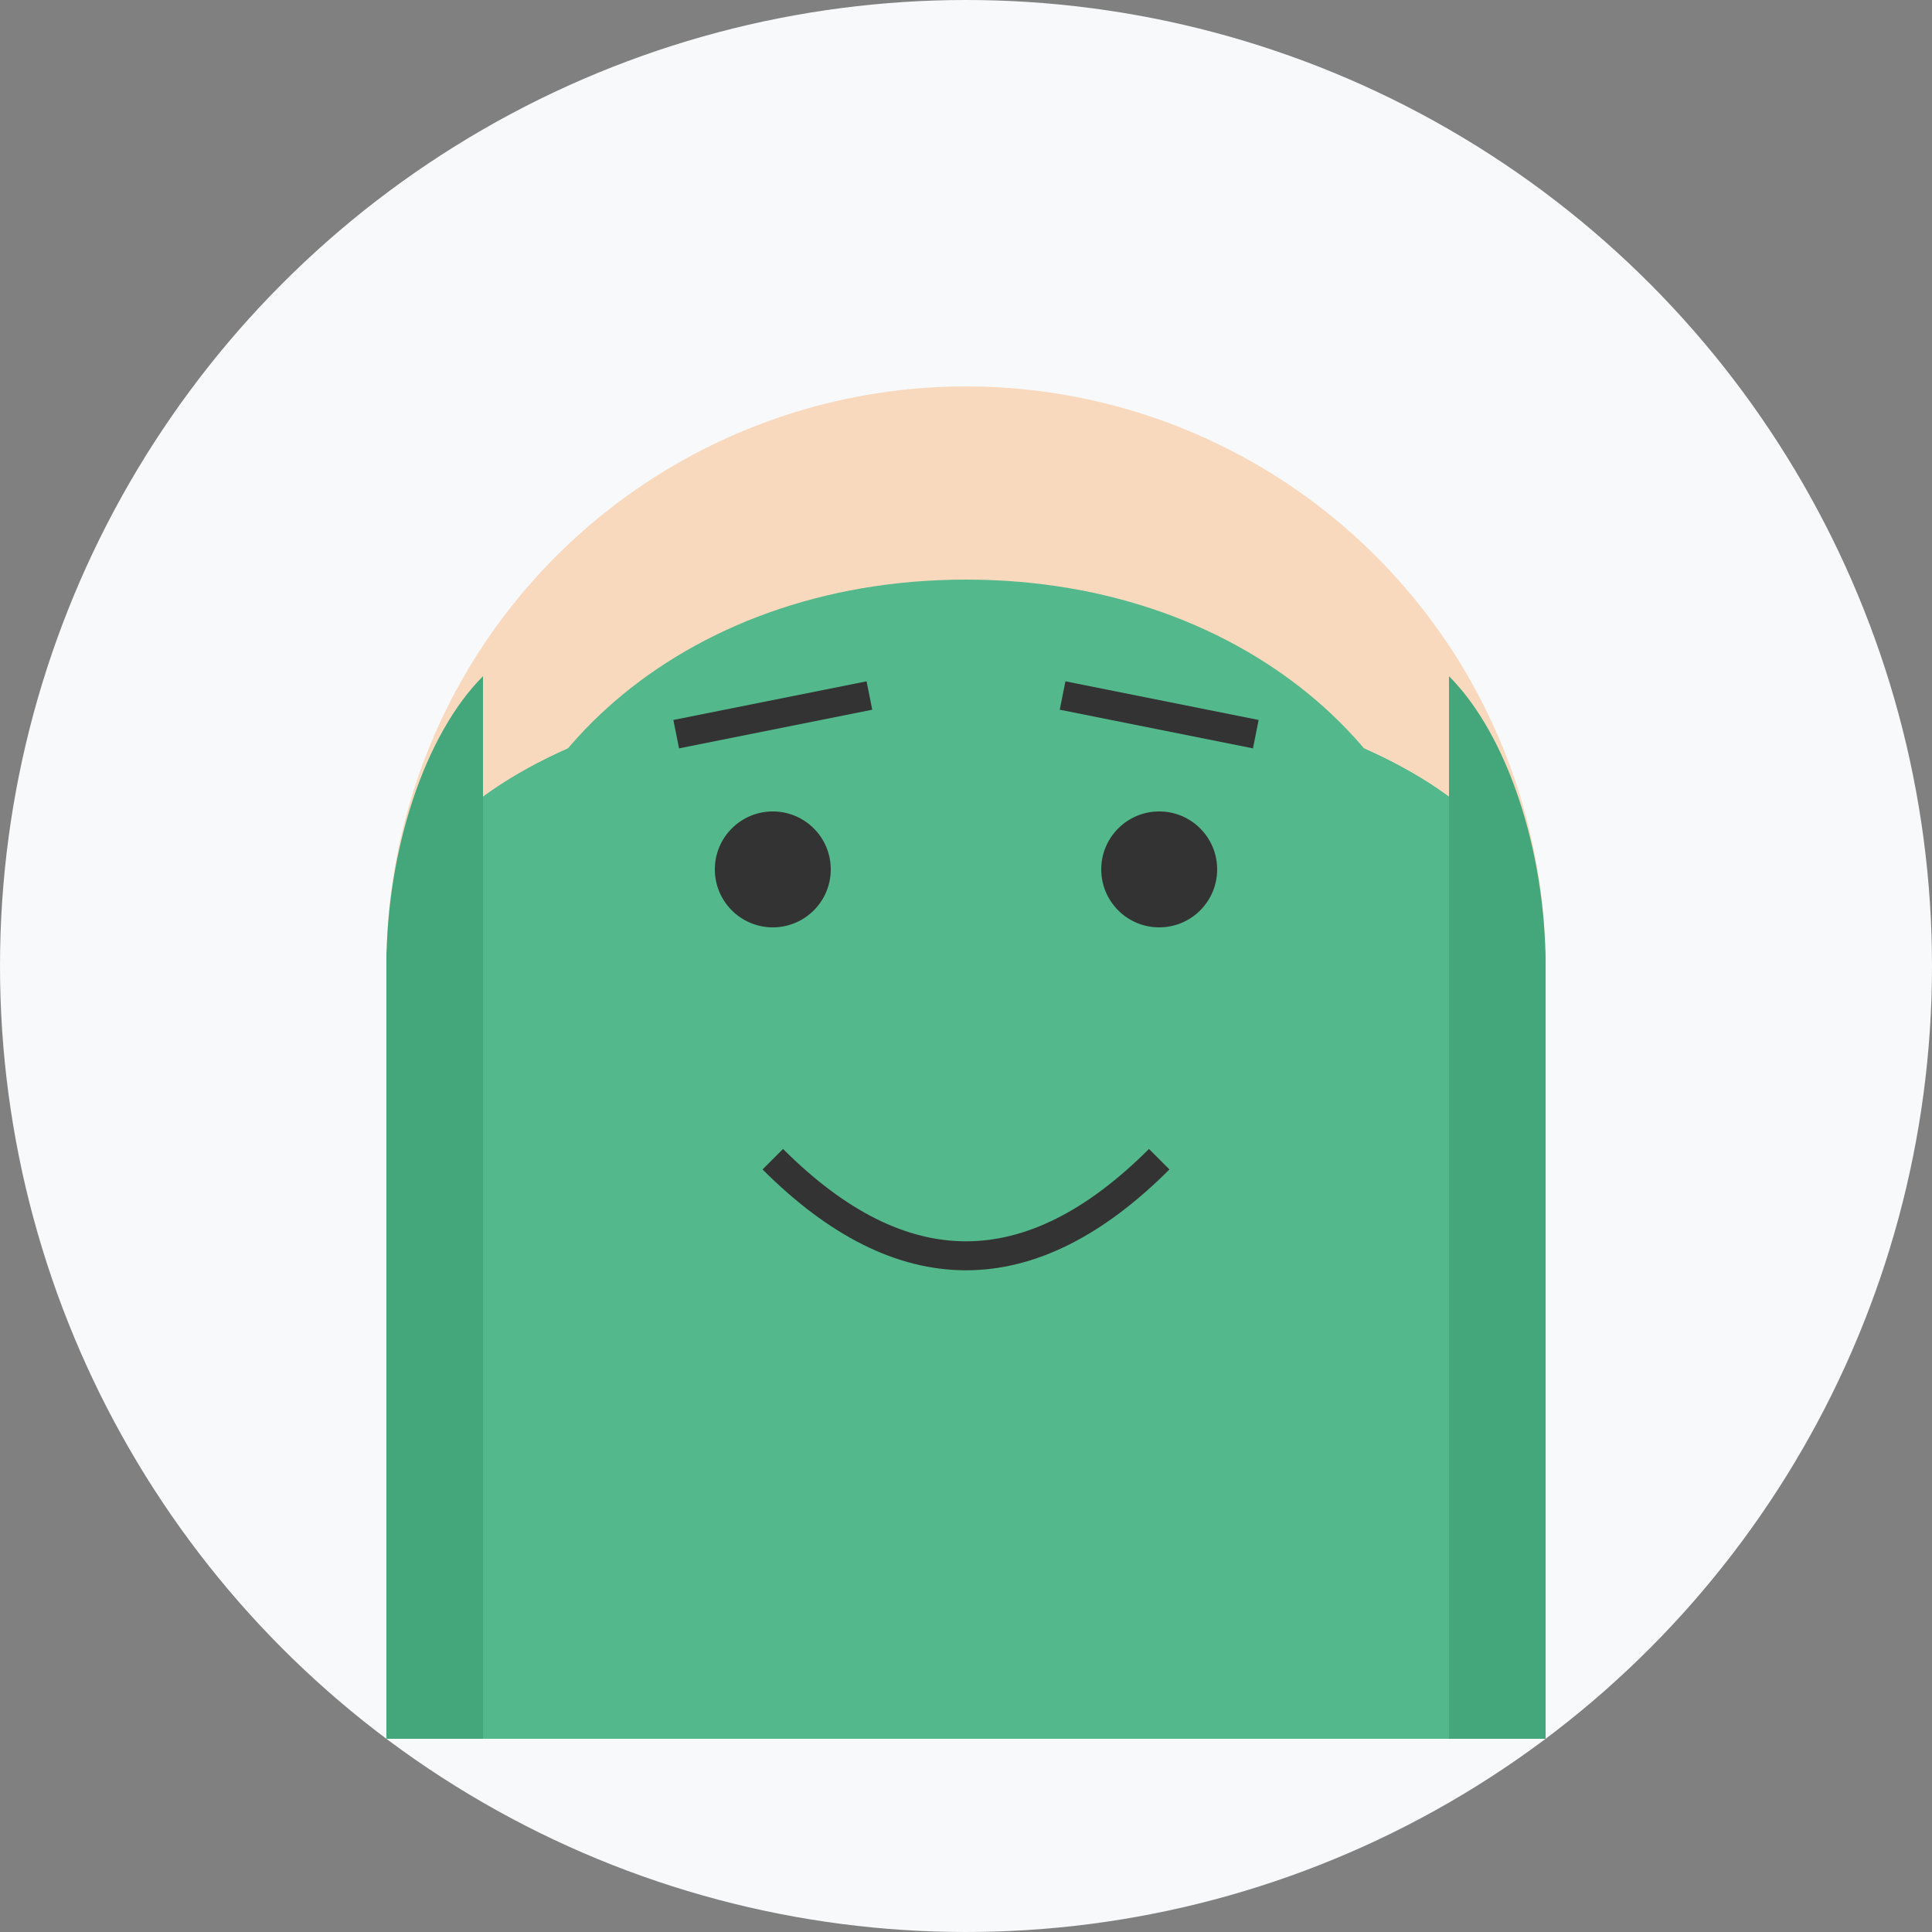 <svg xmlns="http://www.w3.org/2000/svg" width="100" height="100" viewBox="0 0 100 100" fill="none">
  <rect x="0" y="0" width="100" height="100" fill="#808080" stroke="none"/>
  <!-- Background Circle -->
  <circle cx="50" cy="50" r="50" fill="#f8f9fa"/>
  
  <!-- Person Portrait - Female with hijab -->
  <!-- Face -->
  <circle cx="50" cy="50" r="30" fill="#f9d9bd"/>
  
  <!-- Hijab -->
  <path d="M20 50 C20 30 80 30 80 50 L80 90 L20 90 Z" fill="#53b88b"/>
  <path d="M20 50 C20 30 80 30 80 50" fill="#53b88b"/>
  <path d="M25 35 L25 90 L20 90 L20 50 C20 44 22 38 25 35" fill="#43a77b"/>
  <path d="M75 35 L75 90 L80 90 L80 50 C80 44 78 38 75 35" fill="#43a77b"/>
  
  <!-- Face frame from hijab -->
  <path d="M25 50 C25 40 35 30 50 30 C65 30 75 40 75 50" fill="#53b88b"/>
  
  <!-- Eyes -->
  <circle cx="40" cy="45" r="3" fill="#333333"/>
  <circle cx="60" cy="45" r="3" fill="#333333"/>
  
  <!-- Eyebrows -->
  <path d="M35 38 L45 36" stroke="#333333" stroke-width="1.5"/>
  <path d="M55 36 L65 38" stroke="#333333" stroke-width="1.5"/>
  
  <!-- Smile -->
  <path d="M40 60 Q50 70 60 60" stroke="#333333" stroke-width="1.5" fill="none"/>
</svg>
